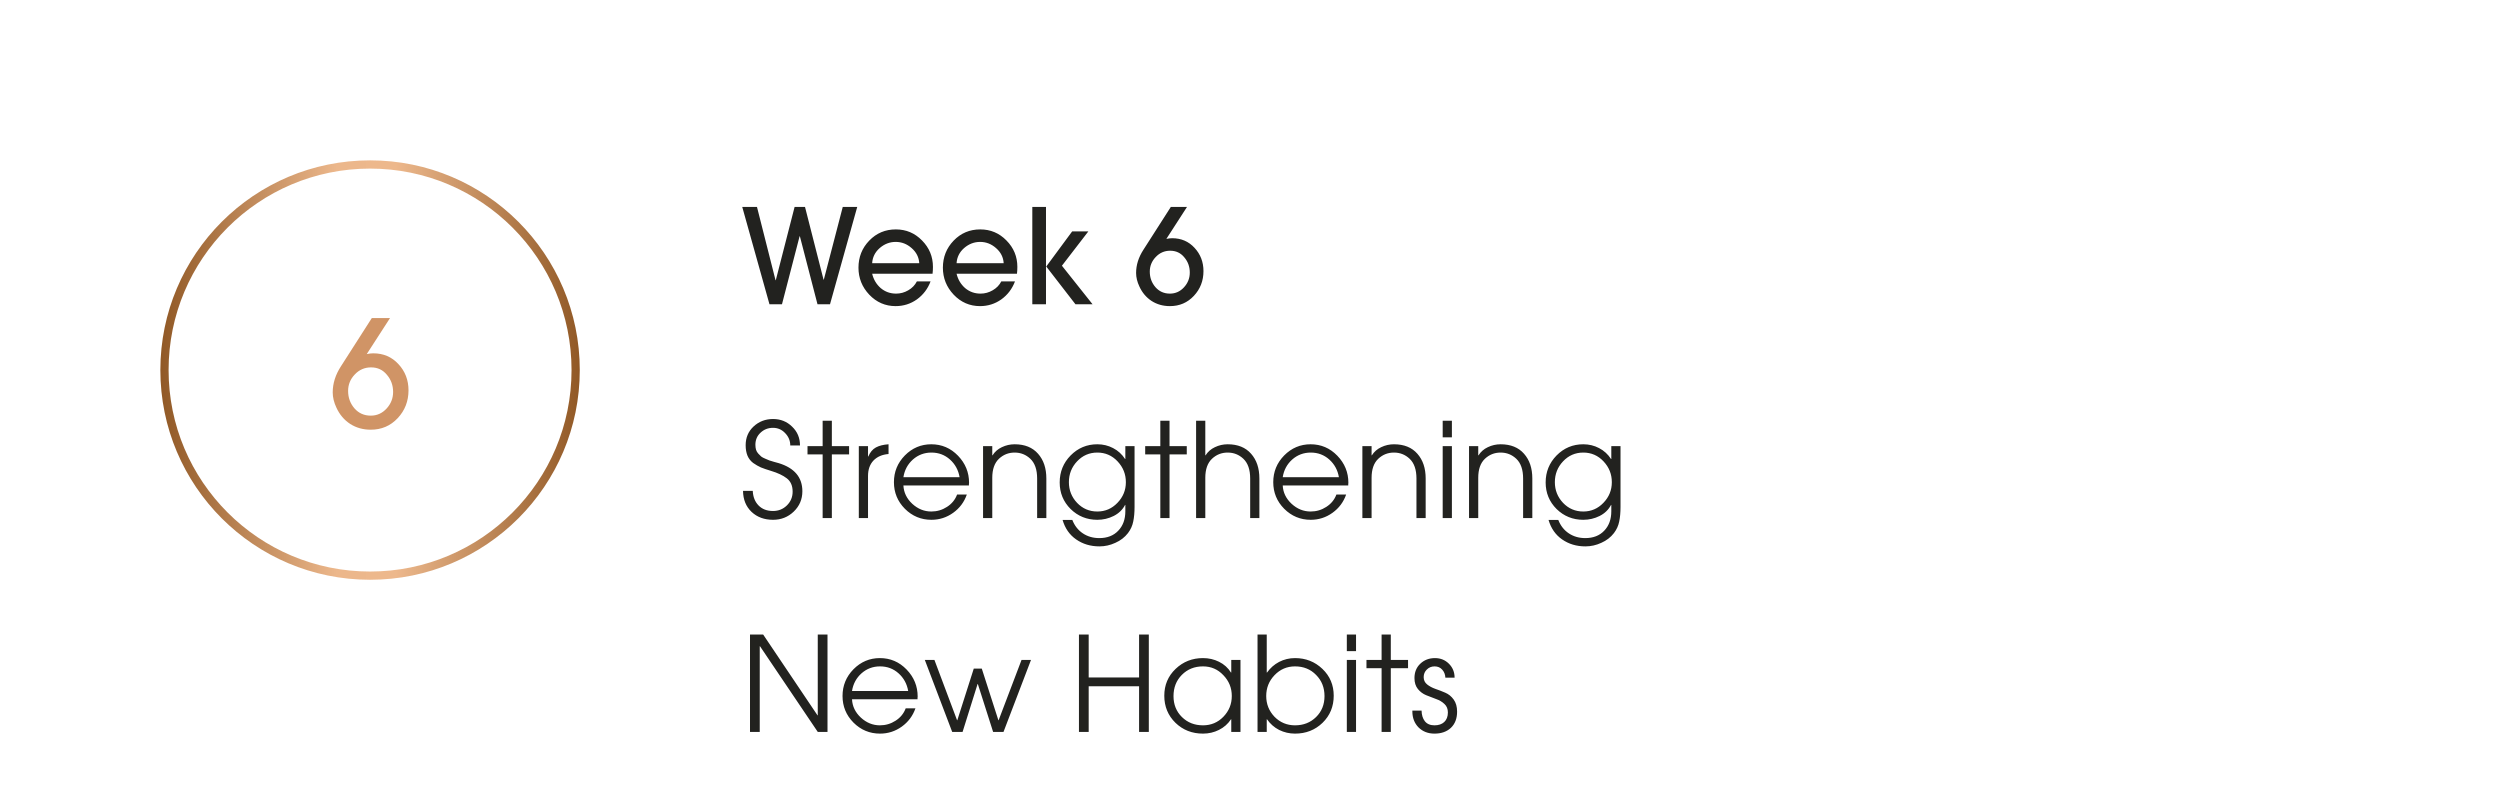 <svg xmlns="http://www.w3.org/2000/svg" fill="none" viewBox="0 0 304 98" height="98" width="304">
<path stroke-width="1.002" stroke="url(#paint0_linear_1612_5660)" d="M45 70C58.807 70 70 58.807 70 45C70 31.193 58.807 20 45 20C31.193 20 20 31.193 20 45C20 58.807 31.193 70 45 70Z"></path>
<path fill="#D09466" d="M49.674 47.464C49.674 48.784 49.236 49.912 48.36 50.848C47.484 51.784 46.392 52.252 45.084 52.252C44.148 52.252 43.314 52.018 42.582 51.55C41.85 51.07 41.292 50.41 40.908 49.57C40.608 48.934 40.458 48.316 40.458 47.716C40.458 46.624 40.794 45.562 41.466 44.53L45.21 38.68H47.424L44.598 43.054C44.898 42.994 45.162 42.964 45.39 42.964C46.626 42.964 47.646 43.402 48.45 44.278C49.266 45.154 49.674 46.216 49.674 47.464ZM47.802 47.662C47.802 46.858 47.55 46.162 47.046 45.574C46.554 44.974 45.912 44.674 45.12 44.674C44.34 44.674 43.68 44.962 43.14 45.538C42.6 46.102 42.33 46.768 42.33 47.536C42.33 48.352 42.588 49.06 43.104 49.66C43.62 50.248 44.28 50.542 45.084 50.542C45.84 50.542 46.482 50.254 47.01 49.678C47.538 49.102 47.802 48.43 47.802 47.662Z"></path>
<path fill="#22221F" d="M104.24 25.16L100.928 37H99.408L97.264 28.728H97.232L95.088 37H93.568L90.256 25.16H92.048L94.304 34.072H94.336L96.624 25.16H97.888L100.144 34.008H100.176L102.48 25.16H104.24ZM113.446 32.456C113.446 32.733 113.43 33.011 113.398 33.288H106.054C106.224 33.992 106.571 34.573 107.094 35.032C107.627 35.48 108.251 35.704 108.966 35.704C109.488 35.704 109.979 35.571 110.438 35.304C110.907 35.037 111.259 34.675 111.494 34.216H113.158C112.816 35.123 112.262 35.853 111.494 36.408C110.726 36.952 109.862 37.224 108.902 37.224C107.654 37.224 106.587 36.76 105.702 35.832C104.827 34.904 104.39 33.811 104.39 32.552C104.39 31.261 104.827 30.163 105.702 29.256C106.576 28.349 107.654 27.896 108.934 27.896C110.182 27.896 111.243 28.344 112.118 29.24C113.003 30.136 113.446 31.208 113.446 32.456ZM111.782 32.008C111.739 31.283 111.43 30.669 110.854 30.168C110.288 29.667 109.643 29.416 108.918 29.416C108.192 29.416 107.542 29.667 106.966 30.168C106.4 30.669 106.096 31.283 106.054 32.008H111.782ZM123.711 32.456C123.711 32.733 123.695 33.011 123.663 33.288H116.319C116.49 33.992 116.837 34.573 117.359 35.032C117.893 35.48 118.517 35.704 119.231 35.704C119.754 35.704 120.245 35.571 120.703 35.304C121.173 35.037 121.525 34.675 121.759 34.216H123.423C123.082 35.123 122.527 35.853 121.759 36.408C120.991 36.952 120.127 37.224 119.167 37.224C117.919 37.224 116.853 36.76 115.967 35.832C115.093 34.904 114.655 33.811 114.655 32.552C114.655 31.261 115.093 30.163 115.967 29.256C116.842 28.349 117.919 27.896 119.199 27.896C120.447 27.896 121.509 28.344 122.383 29.24C123.269 30.136 123.711 31.208 123.711 32.456ZM122.047 32.008C122.005 31.283 121.695 30.669 121.119 30.168C120.554 29.667 119.909 29.416 119.183 29.416C118.458 29.416 117.807 29.667 117.231 30.168C116.666 30.669 116.362 31.283 116.319 32.008H122.047ZM127.225 32.408L130.377 28.136H132.345L129.129 32.312L132.857 37H130.777L127.225 32.408ZM127.193 25.16V37H125.529V25.16H127.193ZM146.342 32.968C146.342 34.141 145.953 35.144 145.174 35.976C144.395 36.808 143.425 37.224 142.262 37.224C141.43 37.224 140.689 37.016 140.038 36.6C139.387 36.173 138.891 35.587 138.55 34.84C138.283 34.275 138.15 33.725 138.15 33.192C138.15 32.221 138.449 31.277 139.046 30.36L142.374 25.16H144.342L141.83 29.048C142.097 28.995 142.331 28.968 142.534 28.968C143.633 28.968 144.539 29.357 145.254 30.136C145.979 30.915 146.342 31.859 146.342 32.968ZM144.678 33.144C144.678 32.429 144.454 31.811 144.006 31.288C143.569 30.755 142.998 30.488 142.294 30.488C141.601 30.488 141.014 30.744 140.534 31.256C140.054 31.757 139.814 32.349 139.814 33.032C139.814 33.757 140.043 34.387 140.502 34.92C140.961 35.443 141.547 35.704 142.262 35.704C142.934 35.704 143.505 35.448 143.974 34.936C144.443 34.424 144.678 33.827 144.678 33.144Z"></path>
<path fill="#22221F" d="M97.568 59.736C97.568 60.717 97.216 61.544 96.512 62.216C95.819 62.877 94.981 63.208 94 63.208C92.944 63.208 92.075 62.888 91.392 62.248C90.709 61.597 90.363 60.744 90.352 59.688H91.536C91.568 60.424 91.803 61.016 92.24 61.464C92.677 61.912 93.264 62.136 94 62.136C94.661 62.136 95.221 61.912 95.68 61.464C96.149 61.005 96.384 60.445 96.384 59.784C96.384 59.069 96.149 58.531 95.68 58.168C95.211 57.805 94.565 57.501 93.744 57.256C93.253 57.107 92.848 56.968 92.528 56.84C92.219 56.701 91.904 56.52 91.584 56.296C91.275 56.061 91.045 55.768 90.896 55.416C90.747 55.053 90.672 54.627 90.672 54.136C90.672 53.219 90.992 52.461 91.632 51.864C92.283 51.256 93.072 50.952 94 50.952C94.917 50.952 95.691 51.261 96.32 51.88C96.96 52.488 97.28 53.251 97.28 54.168H96.096C96.096 53.592 95.888 53.091 95.472 52.664C95.067 52.237 94.576 52.024 94 52.024C93.403 52.024 92.896 52.221 92.48 52.616C92.064 53 91.856 53.491 91.856 54.088C91.856 54.312 91.883 54.515 91.936 54.696C91.989 54.867 92.08 55.021 92.208 55.16C92.347 55.299 92.464 55.416 92.56 55.512C92.667 55.597 92.837 55.688 93.072 55.784C93.307 55.88 93.472 55.949 93.568 55.992C93.675 56.024 93.867 56.083 94.144 56.168C94.432 56.243 94.608 56.291 94.672 56.312C96.603 56.899 97.568 58.04 97.568 59.736ZM103.249 55.256H101.153V63H100.033V55.256H98.193V54.248H100.033V51.16H101.153V54.248H103.249V55.256ZM108.047 55.208C107.268 55.272 106.655 55.539 106.207 56.008C105.769 56.477 105.551 57.101 105.551 57.88V63H104.431V54.248H105.551V55.512H105.583C105.807 54.989 106.116 54.621 106.511 54.408C106.905 54.195 107.417 54.067 108.047 54.024V55.208ZM117.838 58.712C117.838 58.755 117.832 58.808 117.822 58.872C117.822 58.936 117.822 58.989 117.822 59.032H109.854C109.896 59.885 110.254 60.627 110.926 61.256C111.608 61.885 112.382 62.2 113.246 62.2C113.939 62.2 114.574 62.013 115.15 61.64C115.736 61.267 116.147 60.765 116.382 60.136H117.566C117.246 61.053 116.691 61.795 115.902 62.36C115.112 62.925 114.232 63.208 113.262 63.208C112.003 63.208 110.926 62.76 110.03 61.864C109.144 60.968 108.702 59.891 108.702 58.632C108.702 57.373 109.144 56.291 110.03 55.384C110.926 54.477 111.998 54.024 113.246 54.024C114.515 54.024 115.598 54.488 116.494 55.416C117.39 56.344 117.838 57.443 117.838 58.712ZM116.686 58.024C116.536 57.16 116.147 56.445 115.518 55.88C114.888 55.315 114.136 55.032 113.262 55.032C112.398 55.032 111.646 55.315 111.006 55.88C110.376 56.445 109.992 57.16 109.854 58.024H116.686ZM127.236 63H126.116V58.184C126.116 57.107 125.839 56.307 125.284 55.784C124.751 55.283 124.116 55.032 123.38 55.032C122.644 55.032 122.009 55.283 121.476 55.784C120.932 56.296 120.66 57.069 120.66 58.104V63H119.54V54.248H120.66V55.368H120.692C120.969 54.931 121.348 54.6 121.828 54.376C122.319 54.141 122.836 54.024 123.38 54.024C124.607 54.024 125.556 54.408 126.228 55.176C126.9 55.933 127.236 56.936 127.236 58.184V63ZM137.962 61.624C137.962 62.317 137.908 62.915 137.802 63.416C137.706 63.917 137.492 64.387 137.162 64.824C136.767 65.336 136.255 65.731 135.626 66.008C135.007 66.296 134.362 66.44 133.69 66.44C132.612 66.44 131.668 66.157 130.858 65.592C130.058 65.037 129.508 64.248 129.21 63.224H130.394C130.671 63.928 131.098 64.472 131.674 64.856C132.25 65.24 132.916 65.432 133.674 65.432C134.644 65.432 135.412 65.133 135.978 64.536C136.554 63.939 136.842 63.149 136.842 62.168V61.4H136.81C136.5 61.987 136.036 62.435 135.418 62.744C134.799 63.053 134.138 63.208 133.434 63.208C132.164 63.208 131.082 62.771 130.186 61.896C129.3 61.011 128.858 59.933 128.858 58.664C128.858 57.384 129.3 56.291 130.186 55.384C131.082 54.477 132.164 54.024 133.434 54.024C134.127 54.024 134.767 54.179 135.354 54.488C135.951 54.797 136.436 55.24 136.81 55.816H136.842V54.248H137.962V61.624ZM135.882 61.144C136.564 60.44 136.906 59.603 136.906 58.632C136.906 57.661 136.57 56.819 135.898 56.104C135.226 55.389 134.404 55.032 133.434 55.032C132.463 55.032 131.642 55.389 130.97 56.104C130.308 56.808 129.978 57.651 129.978 58.632C129.978 59.603 130.308 60.44 130.97 61.144C131.642 61.848 132.463 62.2 133.434 62.2C134.394 62.2 135.21 61.848 135.882 61.144ZM144.311 55.256H142.215V63H141.095V55.256H139.255V54.248H141.095V51.16H142.215V54.248H144.311V55.256ZM153.141 63H152.021V58.184C152.021 57.107 151.744 56.307 151.189 55.784C150.656 55.283 150.021 55.032 149.285 55.032C148.549 55.032 147.914 55.283 147.381 55.784C146.837 56.296 146.565 57.069 146.565 58.104V63H145.445V51.16H146.565V55.368H146.597C146.874 54.931 147.253 54.6 147.733 54.376C148.224 54.141 148.741 54.024 149.285 54.024C150.512 54.024 151.461 54.408 152.133 55.176C152.805 55.933 153.141 56.936 153.141 58.184V63ZM163.963 58.712C163.963 58.755 163.957 58.808 163.947 58.872C163.947 58.936 163.947 58.989 163.947 59.032H155.979C156.021 59.885 156.379 60.627 157.051 61.256C157.733 61.885 158.507 62.2 159.371 62.2C160.064 62.2 160.699 62.013 161.275 61.64C161.861 61.267 162.272 60.765 162.507 60.136H163.691C163.371 61.053 162.816 61.795 162.027 62.36C161.237 62.925 160.357 63.208 159.387 63.208C158.128 63.208 157.051 62.76 156.155 61.864C155.269 60.968 154.827 59.891 154.827 58.632C154.827 57.373 155.269 56.291 156.155 55.384C157.051 54.477 158.123 54.024 159.371 54.024C160.64 54.024 161.723 54.488 162.619 55.416C163.515 56.344 163.963 57.443 163.963 58.712ZM162.811 58.024C162.661 57.16 162.272 56.445 161.643 55.88C161.013 55.315 160.261 55.032 159.387 55.032C158.523 55.032 157.771 55.315 157.131 55.88C156.501 56.445 156.117 57.16 155.979 58.024H162.811ZM173.361 63H172.241V58.184C172.241 57.107 171.964 56.307 171.409 55.784C170.876 55.283 170.241 55.032 169.505 55.032C168.769 55.032 168.134 55.283 167.601 55.784C167.057 56.296 166.785 57.069 166.785 58.104V63H165.665V54.248H166.785V55.368H166.817C167.094 54.931 167.473 54.6 167.953 54.376C168.444 54.141 168.961 54.024 169.505 54.024C170.732 54.024 171.681 54.408 172.353 55.176C173.025 55.933 173.361 56.936 173.361 58.184V63ZM176.551 53.176H175.431V51.16H176.551V53.176ZM176.551 63H175.431V54.248H176.551V63ZM186.33 63H185.21V58.184C185.21 57.107 184.932 56.307 184.378 55.784C183.844 55.283 183.21 55.032 182.474 55.032C181.738 55.032 181.103 55.283 180.57 55.784C180.026 56.296 179.754 57.069 179.754 58.104V63H178.634V54.248H179.754V55.368H179.786C180.063 54.931 180.442 54.6 180.922 54.376C181.412 54.141 181.93 54.024 182.474 54.024C183.7 54.024 184.65 54.408 185.322 55.176C185.994 55.933 186.33 56.936 186.33 58.184V63ZM197.055 61.624C197.055 62.317 197.002 62.915 196.895 63.416C196.799 63.917 196.586 64.387 196.255 64.824C195.861 65.336 195.349 65.731 194.719 66.008C194.101 66.296 193.455 66.44 192.783 66.44C191.706 66.44 190.762 66.157 189.951 65.592C189.151 65.037 188.602 64.248 188.303 63.224H189.487C189.765 63.928 190.191 64.472 190.767 64.856C191.343 65.24 192.01 65.432 192.767 65.432C193.738 65.432 194.506 65.133 195.071 64.536C195.647 63.939 195.935 63.149 195.935 62.168V61.4H195.903C195.594 61.987 195.13 62.435 194.511 62.744C193.893 63.053 193.231 63.208 192.527 63.208C191.258 63.208 190.175 62.771 189.279 61.896C188.394 61.011 187.951 59.933 187.951 58.664C187.951 57.384 188.394 56.291 189.279 55.384C190.175 54.477 191.258 54.024 192.527 54.024C193.221 54.024 193.861 54.179 194.447 54.488C195.045 54.797 195.53 55.24 195.903 55.816H195.935V54.248H197.055V61.624ZM194.975 61.144C195.658 60.44 195.999 59.603 195.999 58.632C195.999 57.661 195.663 56.819 194.991 56.104C194.319 55.389 193.498 55.032 192.527 55.032C191.557 55.032 190.735 55.389 190.063 56.104C189.402 56.808 189.071 57.651 189.071 58.632C189.071 59.603 189.402 60.44 190.063 61.144C190.735 61.848 191.557 62.2 192.527 62.2C193.487 62.2 194.303 61.848 194.975 61.144ZM100.624 89H99.44L92.416 78.584H92.384V89H91.2V77.16H92.8L99.408 86.984H99.44V77.16H100.624V89ZM111.588 84.712C111.588 84.755 111.582 84.808 111.572 84.872C111.572 84.936 111.572 84.989 111.572 85.032H103.604C103.646 85.885 104.004 86.627 104.676 87.256C105.358 87.885 106.132 88.2 106.996 88.2C107.689 88.2 108.324 88.013 108.9 87.64C109.486 87.267 109.897 86.765 110.132 86.136H111.316C110.996 87.053 110.441 87.795 109.652 88.36C108.862 88.925 107.982 89.208 107.012 89.208C105.753 89.208 104.676 88.76 103.78 87.864C102.894 86.968 102.452 85.891 102.452 84.632C102.452 83.373 102.894 82.291 103.78 81.384C104.676 80.477 105.748 80.024 106.996 80.024C108.265 80.024 109.348 80.488 110.244 81.416C111.14 82.344 111.588 83.443 111.588 84.712ZM110.436 84.024C110.286 83.16 109.897 82.445 109.268 81.88C108.638 81.315 107.886 81.032 107.012 81.032C106.148 81.032 105.396 81.315 104.756 81.88C104.126 82.445 103.742 83.16 103.604 84.024H110.436ZM125.37 80.248L122.026 89H120.762L118.906 83.176H118.874L117.05 89H115.786L112.458 80.248H113.626L116.378 87.576H116.41L118.41 81.304H119.386L121.402 87.576H121.434L124.218 80.248H125.37ZM139.696 89H138.512V83.448H132.384V89H131.2V77.16H132.384V82.376H138.512V77.16H139.696V89ZM150.842 89H149.722V87.464H149.69C149.317 88.029 148.826 88.461 148.218 88.76C147.621 89.059 146.976 89.208 146.282 89.208C144.96 89.208 143.845 88.771 142.938 87.896C142.032 87.011 141.578 85.912 141.578 84.6C141.578 83.299 142.037 82.211 142.954 81.336C143.872 80.461 144.981 80.024 146.282 80.024C146.986 80.024 147.637 80.173 148.234 80.472C148.842 80.771 149.328 81.208 149.69 81.784H149.722V80.248H150.842V89ZM148.762 87.16C149.445 86.456 149.786 85.613 149.786 84.632C149.786 83.651 149.445 82.808 148.762 82.104C148.09 81.389 147.264 81.032 146.282 81.032C145.248 81.032 144.389 81.379 143.706 82.072C143.034 82.755 142.698 83.613 142.698 84.648C142.698 85.672 143.04 86.52 143.722 87.192C144.405 87.864 145.258 88.2 146.282 88.2C147.264 88.2 148.09 87.853 148.762 87.16ZM162.18 84.6C162.18 85.912 161.727 87.011 160.82 87.896C159.913 88.771 158.799 89.208 157.476 89.208C156.793 89.208 156.148 89.059 155.54 88.76C154.943 88.451 154.452 88.019 154.068 87.464H154.036V89H152.916V77.16H154.036V81.784H154.068C154.463 81.229 154.953 80.797 155.54 80.488C156.137 80.179 156.783 80.024 157.476 80.024C158.777 80.024 159.887 80.461 160.804 81.336C161.721 82.211 162.18 83.299 162.18 84.6ZM161.06 84.648C161.06 83.613 160.719 82.755 160.036 82.072C159.364 81.379 158.511 81.032 157.476 81.032C156.495 81.032 155.663 81.389 154.98 82.104C154.308 82.808 153.972 83.651 153.972 84.632C153.972 85.613 154.308 86.456 154.98 87.16C155.663 87.853 156.495 88.2 157.476 88.2C158.5 88.2 159.353 87.864 160.036 87.192C160.719 86.52 161.06 85.672 161.06 84.648ZM164.894 79.176H163.774V77.16H164.894V79.176ZM164.894 89H163.774V80.248H164.894V89ZM171.218 81.256H169.122V89H168.002V81.256H166.162V80.248H168.002V77.16H169.122V80.248H171.218V81.256ZM177.183 86.536C177.183 87.368 176.933 88.024 176.431 88.504C175.93 88.973 175.263 89.208 174.431 89.208C173.653 89.208 173.007 88.957 172.495 88.456C171.994 87.944 171.743 87.293 171.743 86.504V86.408H172.863C172.874 86.941 173.007 87.373 173.263 87.704C173.53 88.035 173.919 88.2 174.431 88.2C174.933 88.2 175.327 88.067 175.615 87.8C175.914 87.523 176.063 87.133 176.063 86.632C176.063 86.205 175.925 85.864 175.647 85.608C175.37 85.341 175.029 85.139 174.623 85C174.229 84.851 173.829 84.696 173.423 84.536C173.029 84.376 172.693 84.125 172.415 83.784C172.138 83.443 171.999 83 171.999 82.456C171.999 81.741 172.234 81.16 172.703 80.712C173.183 80.253 173.781 80.024 174.495 80.024C175.167 80.024 175.733 80.253 176.191 80.712C176.65 81.171 176.879 81.736 176.879 82.408H175.759C175.738 82.013 175.61 81.688 175.375 81.432C175.141 81.165 174.831 81.032 174.447 81.032C174.074 81.032 173.759 81.16 173.503 81.416C173.247 81.661 173.119 81.971 173.119 82.344C173.119 82.707 173.258 83 173.535 83.224C173.813 83.448 174.149 83.629 174.543 83.768C174.949 83.907 175.349 84.061 175.743 84.232C176.149 84.403 176.49 84.68 176.767 85.064C177.045 85.448 177.183 85.939 177.183 86.536Z"></path>
<defs>
<linearGradient gradientUnits="userSpaceOnUse" y2="45" x2="70.597" y1="45" x1="19.463" id="paint0_linear_1612_5660">
<stop stop-color="#905825"></stop>
<stop stop-color="#ECB78B" offset="0.42"></stop>
<stop stop-color="#EDB88C" offset="0.56"></stop>
<stop stop-color="#905825" offset="1"></stop>
</linearGradient>
</defs>
</svg>
